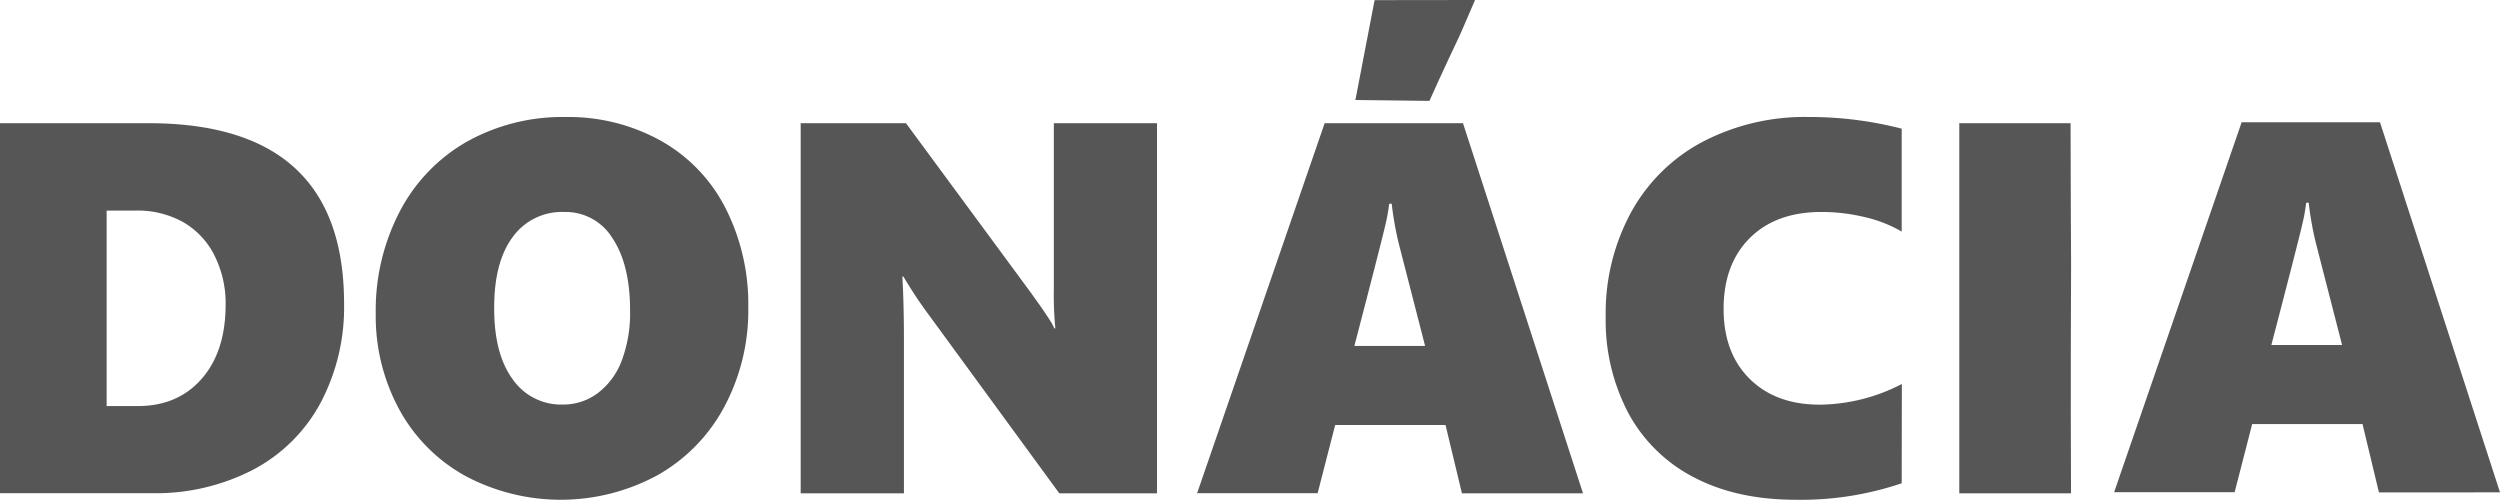 <?xml version="1.0" encoding="UTF-8" standalone="no"?>
<svg
   width="577.885"
   height="115.533"
   viewBox="0 0 577.885 115.533"
   version="1.1"
   id="svg15"
   sodipodi:docname="donácia.svg"
   inkscape:version="1.3 (0e150ed6c4, 2023-07-21)"
   xmlns:inkscape="http://www.inkscape.org/namespaces/inkscape"
   xmlns:sodipodi="http://sodipodi.sourceforge.net/DTD/sodipodi-0.dtd"
   xmlns="http://www.w3.org/2000/svg"
   xmlns:svg="http://www.w3.org/2000/svg">
  <sodipodi:namedview
     id="namedview17"
     pagecolor="#ffffff"
     bordercolor="#666666"
     borderopacity="1.0"
     inkscape:showpageshadow="2"
     inkscape:pageopacity="0.0"
     inkscape:pagecheckerboard="0"
     inkscape:deskcolor="#d1d1d1"
     showgrid="false"
     inkscape:zoom="0.8505843"
     inkscape:cx="280.98332"
     inkscape:cy="-134.02552"
     inkscape:window-width="1920"
     inkscape:window-height="1012"
     inkscape:window-x="0"
     inkscape:window-y="0"
     inkscape:window-maximized="1"
     inkscape:current-layer="svg15" />
  <defs
     id="defs4">
    <clipPath
       id="clip-path">
      <rect
         id="Rectangle_132"
         data-name="Rectangle 132"
         width="507"
         height="327"
         transform="translate(0.485,0.402)"
         fill="#3c3c3b"
         opacity="0.29"
         x="0"
         y="0" />
    </clipPath>
  </defs>
  <g
     id="Mask_Group_4"
     data-name="Mask Group 4"
     transform="translate(-0.485,-92.568)"
     clip-path="url(#clip-path)"
     style="opacity:1;fill:#565656;fill-opacity:1">
    <g
       id="Vrstva_2"
       data-name="Vrstva 2"
       transform="translate(-0.642,119.606)"
       style="fill:#565656;fill-opacity:1">
      <g
         id="Vrstva_1"
         data-name="Vrstva 1"
         style="fill:#565656;fill-opacity:1">
        <path
           id="Path_71"
           data-name="Path 71"
           d="M 80.662,47.1 A 47.192,47.192 0 0 1 75.2,70.1 37.564,37.564 0 0 1 59.6,85.52 48.947,48.947 0 0 1 36.212,90.928 H 0 V 5.4 h 35.437 q 45.225,0 45.225,41.7 z m -27.38,0.243 A 24.6,24.6 0 0 0 50.74,36.059 18.314,18.314 0 0 0 43.53,28.308 21.63,21.63 0 0 0 32.445,25.6 h -6.669 v 45.189 h 7.21 q 9.247,0 14.763,-6.309 5.516,-6.309 5.534,-17.133 z"
           transform="translate(0,-3.963)"
           fill="#3c3c3b"
           style="fill:#565656;fill-opacity:1" />
        <path
           id="Path_72"
           data-name="Path 72"
           d="m 417.792,43.953 a 47.28,47.28 0 0 1 -5.561,23.054 39.512,39.512 0 0 1 -15.5,15.817 46.919,46.919 0 0 1 -44.243,0.18 38.636,38.636 0 0 1 -15.322,-15.321 45.169,45.169 0 0 1 -5.489,-22.342 49.346,49.346 0 0 1 5.543,-23.5 39.539,39.539 0 0 1 15.529,-16.16 45.352,45.352 0 0 1 22.8,-5.7 43.99,43.99 0 0 1 21.982,5.462 37.149,37.149 0 0 1 14.979,15.565 48.93,48.93 0 0 1 5.281,22.946 z m -27.326,0.712 q 0,-10.554 -4.056,-16.646 a 12.681,12.681 0 0 0 -11.13,-6.083 14.031,14.031 0 0 0 -11.987,5.849 q -4.3,5.849 -4.236,16.529 0,10.437 4.272,16.286 a 13.609,13.609 0 0 0 11.6,5.849 13.258,13.258 0 0 0 8.057,-2.632 16.809,16.809 0 0 0 5.552,-7.516 31.216,31.216 0 0 0 1.928,-11.636 z"
           transform="translate(-243.696,0.026)"
           fill="#3c3c3b"
           style="fill:#565656;fill-opacity:1" />
        <path
           id="Path_73"
           data-name="Path 73"
           d="M 761.8,90.959 731.61,49.672 a 99.205,99.205 0 0 1 -5.849,-8.832 h -0.234 q 0.352,6.309 0.361,14.2 V 90.959 H 702.021 V 5.4 h 24.334 l 28.93,39.259 c 0.361,0.514 0.793,1.136 1.316,1.848 0.523,0.712 1.036,1.451 1.55,2.208 0.514,0.757 1,1.487 1.46,2.208 a 12.681,12.681 0 0 1 1.045,1.911 h 0.234 a 79.07,79.07 0 0 1 -0.352,-9.076 V 5.4 h 23.847 v 85.559 z"
           transform="translate(-515.813,-3.963)"
           fill="#3c3c3b"
           style="fill:#565656;fill-opacity:1" />
        <path
           id="Path_74"
           data-name="Path 74"
           d="m 1108.723,90.959 -3.794,-15.79 h -25.506 l -4.055,15.754 H 1047.51 L 1076.99,5.4 h 31.977 l 27.741,85.556 z M 1092.5,24.013 h -0.594 a 41.674,41.674 0 0 1 -0.839,4.714 q -0.72,3.281 -7.209,28.164 h 16.348 l -5.984,-23.27 a 72.628,72.628 0 0 1 -1.73,-9.607 z"
           transform="translate(-769.663,-3.963)"
           fill="#3c3c3b"
           style="fill:#565656;fill-opacity:1" />
        <path
           id="Path_75"
           data-name="Path 75"
           d="m 1471.967,84.664 a 72.46,72.46 0 0 1 -24.523,3.812 q -13.653,0 -23.568,-5.218 A 35.785,35.785 0 0 1 1408.763,68.4 45.96,45.96 0 0 1 1403.544,46.175 48.874,48.874 0 0 1 1409.393,22.066 40.392,40.392 0 0 1 1425.912,5.753 51,51 0 0 1 1450.5,0 a 85.261,85.261 0 0 1 21.468,2.7 v 23.787 a 30.441,30.441 0 0 0 -8.535,-3.344 42.732,42.732 0 0 0 -10.022,-1.19 q -10.509,0 -16.556,6.029 -6.047,6.029 -6.055,16.35 0,10.265 6.056,16.223 6.056,5.958 16.222,5.939 A 42.048,42.048 0 0 0 1472,61.718 Z"
           transform="translate(-1031.254,0.007)"
           fill="#3c3c3b"
           style="fill:#565656;fill-opacity:1" />
        <path
           id="Path_76"
           data-name="Path 76"
           d="M 1711.714,90.959 V 5.4 h 25.723 l 0.056,20.2 h 10e-5 l 0.063,12.437 v 0 l -0.066,20.163 v 0 12.616 h -0.01 l 0.061,20.143 z"
           fill="#3c3c3b"
           style="fill:#565656;fill-opacity:1"
           transform="translate(-1257.688,-3.963)"
           inkscape:label="Path_76"
           sodipodi:nodetypes="ccccccccccccc" />
      </g>
    </g>
  </g>
  <path
     id="Path_74-6"
     data-name="Path 74"
     d="m 549.9,113.815 -3.794,-15.79 h -25.506 l -4.055,15.754 h -27.858 l 29.48,-85.523 h 31.977 l 27.741,85.556 z m -16.223,-66.946 h -0.594 a 41.674,41.674 0 0 1 -0.839,4.714 q -0.72,3.281 -7.209,28.164 h 16.348 l -5.984,-23.27 a 72.628,72.628 0 0 1 -1.73,-9.607 z"
     fill="#3c3c3b"
     style="fill:#565656;fill-opacity:1" />
  <path
     id="Path_76-3"
     data-name="Path 76"
     d="M 313.306,23.113 317.745,0.03 340.964,0 l -2.924,6.782 6e-5,7.3e-5 -0.735,1.652 v 0 l -2.655,5.632 v 0 l -1.641,3.551 -0.004,-0.007 -2.589,5.711 z"
     fill="#3c3c3b"
     style="fill:#565656;fill-opacity:1;stroke-width:0.475"
     inkscape:label="Path_76"
     sodipodi:nodetypes="ccccccccccccc" />
</svg>
